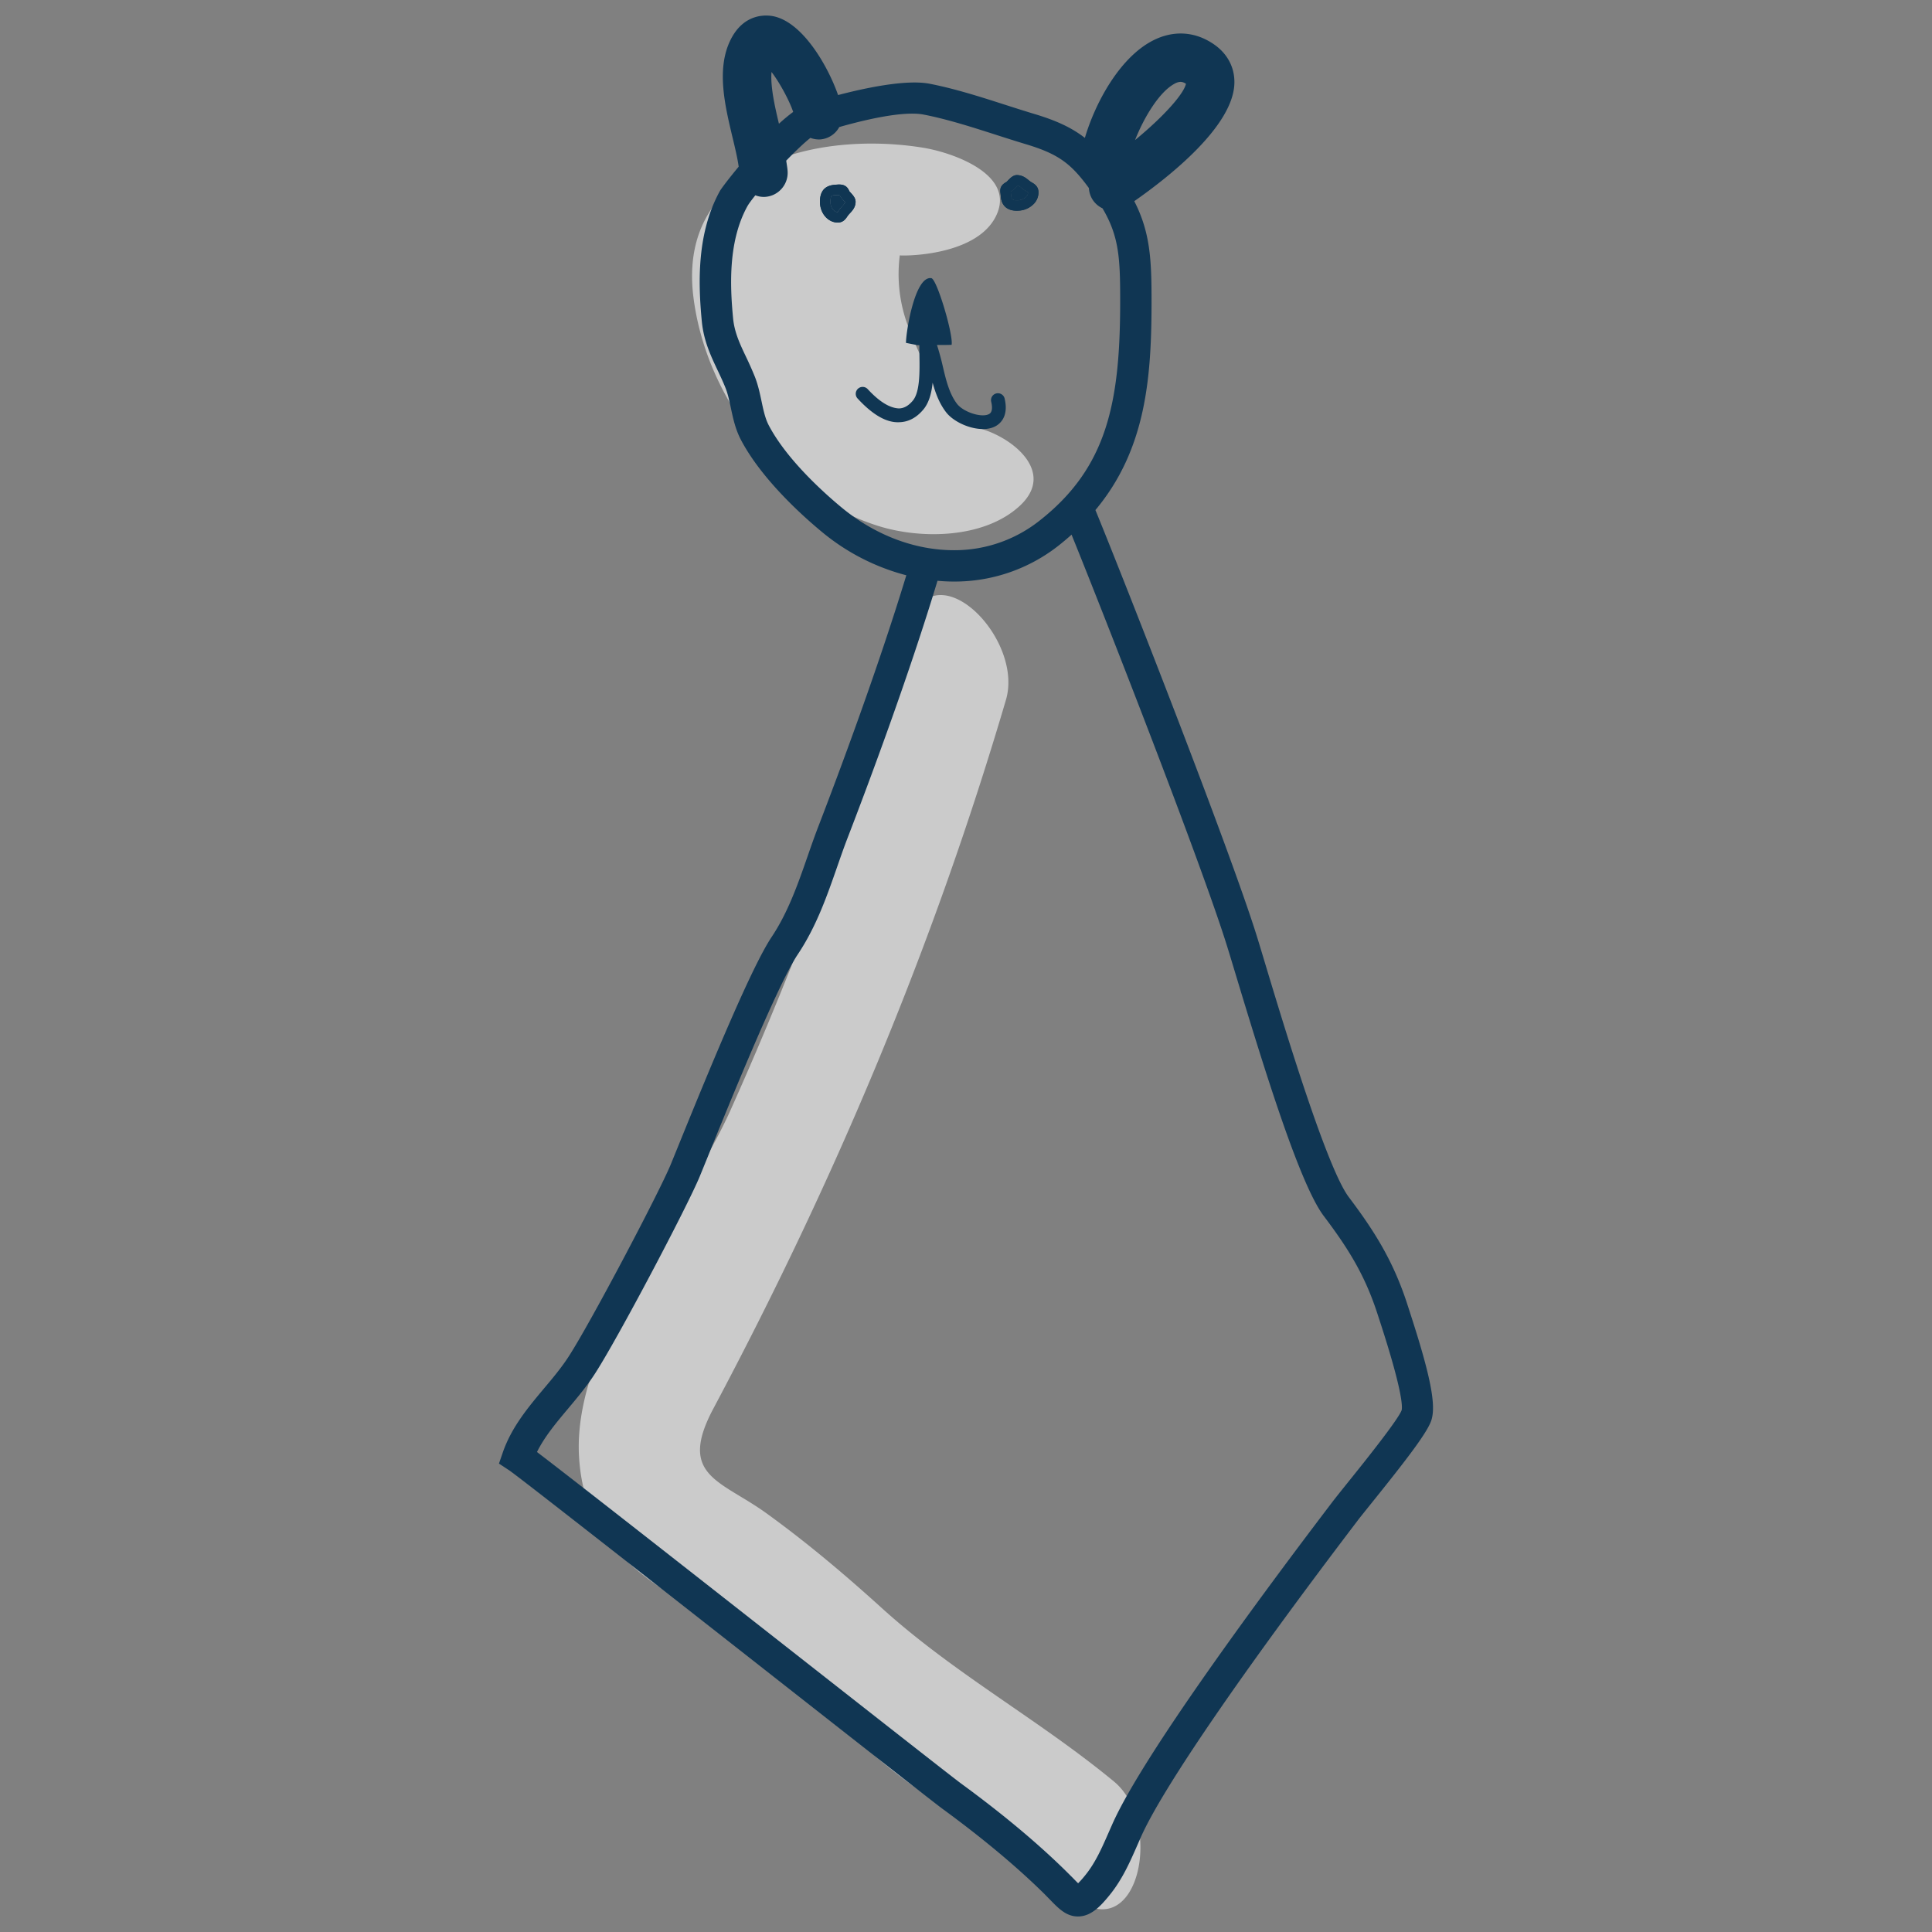 <svg xmlns="http://www.w3.org/2000/svg" xml:space="preserve" width="80" height="80"><rect width="100%" height="100%" fill="#808080" stroke="none"/><path fill="#FFF" d="M38.238 6.119c-4.386-.717-10.199.687-9.528 6.16.515 4.196 3.604 8.227 7.656 9.499 1.791.563 4.396.521 5.86-.832s-.193-2.75-1.537-3.171c-.503-.158.003.084-.312-.153-.415-.313-.771-.702-1.117-1.086-.748-.831-1.243-1.965-1.644-2.994a6.082 6.082 0 0 1-.357-2.969c-.003.024 3.114.084 3.971-1.602.887-1.747-1.809-2.659-2.992-2.852zM37.589 25.99c-2.01 6.831-4.433 13.493-7.345 19.991-1.805 4.027-6.49 9.535-6.272 14.241.209 4.53 3.799 5.565 6.995 7.876 1.893 1.369 3.486 3.063 5.239 4.59 2.54 2.213 5.59 3.679 8.186 5.818 2.736 2.258 3.833-3.009 1.732-4.74-3.117-2.571-6.6-4.452-9.613-7.182-1.532-1.388-3.095-2.709-4.771-3.92-1.902-1.375-3.689-1.542-2.204-4.332 5.022-9.435 9.096-19.084 12.118-29.352.768-2.605-3.065-6.39-4.065-2.99z" opacity=".59"/><path fill="#103653" d="M34.69 9.215c-.407 0-.738-.386-.738-.86 0-.708.529-.697.747-.713.317-.018.412.142.469.273.011.017.037.043.063.072.092.102.197.218.197.368 0 .223-.137.371-.238.479-.021.023-.042.045-.06.067-.019.023-.035.047-.05.069-.066.098-.167.245-.39.245zm.04-1.146a1.497 1.497 0 0 1-.125.006c-.143 0-.223.013-.223.28 0 .234.142.432.309.432v.214l.003-.214c-.005-.001.017-.034.033-.058a1.315 1.315 0 0 1 .15-.186c.074-.081.123-.137.123-.188-.005.011-.057-.048-.086-.081-.055-.062-.107-.12-.137-.187l-.047-.018zM42.102 8.725c-.401 0-.637-.216-.662-.608a1.047 1.047 0 0 0-.01-.094c-.02-.134-.047-.336.242-.486.016-.012.041-.04.068-.067.096-.099.205-.21.355-.22h.003c.235 0 .382.119.489.206.023.02.047.04.071.056.024.018.049.032.072.045.102.061.255.151.27.374a.674.674 0 0 1-.176.493.927.927 0 0 1-.636.298 1.28 1.28 0 0 1-.086.003zm.027-1.048c.002.005-.051.059-.082.092-.059.059-.112.114-.178.148-.023.003-.02.023-.016.048.005.037.011.078.014.125.01.155.045.207.234.207l.06-.002a.5.5 0 0 0 .342-.153.255.255 0 0 0 .069-.183.364.364 0 0 1-.061-.033c-.031-.019-.066-.04-.101-.064a1.779 1.779 0 0 1-.095-.074c-.065-.055-.134-.111-.186-.111z"/><g fill="#103653"><path d="M35.231 7.987c-.026-.029-.052-.055-.063-.072-.057-.132-.152-.292-.469-.273-.217.016-.747.006-.746.713 0 .474.33.86.737.86.223 0 .323-.147.39-.245.016-.022.031-.046.051-.069.018-.022.039-.044.06-.067.101-.108.237-.256.237-.479-.001-.15-.104-.266-.197-.368zm-.355.555c-.028.03-.056.06-.08.089a1.653 1.653 0 0 0-.07.097c-.016.023-.038.056-.033.058l-.003.215v-.214c-.167 0-.31-.198-.31-.432 0-.268.081-.28.224-.28.048 0 .089-.003.126-.006l.046.019c.03.067.082.125.138.187.028.032.08.092.086.081 0 .05-.049.106-.124.186zM41.178 17.671c.188-.088.604-.376.424-1.158a.286.286 0 1 0-.557.129c.096.416-.059.488-.109.512-.316.148-1.051-.096-1.31-.435-.327-.429-.465-1.026-.599-1.603a10.448 10.448 0 0 0-.229-.832c.203-.001.406.004.606-.006.079-.399-.606-2.724-.84-2.76-.69-.104-1.054 2.269-1.049 2.68l.476.095.077-.001c0 .131.001.272.004.418.011.678.024 1.521-.274 1.879-.177.212-.364.318-.572.323-.383-.015-.813-.273-1.309-.813a.286.286 0 0 0-.421.385c.618.675 1.2 1.027 1.742.999.378-.009.714-.187.999-.529.232-.28.336-.676.381-1.109.119.435.277.858.553 1.219.293.385.961.702 1.53.702.172.001.336-.029.477-.095zM41.439 8.117c.025.392.26.608.662.608l.086-.003a.93.93 0 0 0 .637-.298.676.676 0 0 0 .176-.493c-.016-.222-.168-.313-.27-.374-.023-.014-.047-.028-.072-.045a1.144 1.144 0 0 1-.07-.056c-.107-.087-.254-.206-.49-.206h-.002c-.15.009-.26.121-.355.22-.027.028-.053.056-.068.067-.289.15-.262.352-.242.486.003.027.007.058.008.094zm.43-.2c.064-.034.119-.09.178-.148.031-.033.084-.087.082-.092.051 0 .121.057.188.111.031.026.064.052.094.074a1.829 1.829 0 0 0 .163.097.25.25 0 0 1-.07.183.495.495 0 0 1-.342.153l-.059.002c-.189 0-.225-.051-.234-.207-.004-.047-.01-.088-.014-.125-.005-.025-.009-.045.014-.048z"/><path d="M32.461 69.764c3.487 2.736 6.241 4.897 6.569 5.138 1.659 1.213 3.077 2.398 4.217 3.523l.242.247c.342.352.664.685 1.145.685l.045-.001c.523-.022.91-.446 1.262-.878.531-.651.846-1.373 1.152-2.07l.158-.359c.893-1.999 4.141-6.743 8.961-13.079.109-.146.313-.396.561-.706 1.463-1.817 2.291-2.899 2.482-3.413.23-.62-.006-1.842-.873-4.509l-.086-.267c-.581-1.823-1.366-3.075-2.446-4.506-.912-1.209-2.678-7.066-3.432-9.567-.154-.513-.283-.942-.379-1.25-1.123-3.599-5.467-14.675-6.68-17.632 2.113-2.526 2.324-5.535 2.324-8.652 0-1.693-.049-2.84-.715-4.138 1.462-1.021 4.139-3.135 4.146-4.921.004-.637-.299-1.196-.85-1.575-.787-.542-1.693-.593-2.553-.141-1.37.72-2.367 2.587-2.789 4.017-.536-.417-1.17-.715-2.084-.989-.4-.12-.807-.251-1.217-.382-1.018-.327-2.07-.665-3.126-.871-.971-.188-2.671.174-3.792.468C34.287 2.744 33.234.899 32 .668c-.274-.05-1.21-.131-1.761 1.006-.579 1.197-.222 2.697.095 4.021.106.443.207.865.253 1.207-.422.507-.724.911-.777 1.006-.959 1.735-.904 3.798-.749 5.401.078.804.37 1.423.653 2.021.11.233.224.473.328.733.096.24.155.521.219.818.093.438.189.892.418 1.329.875 1.669 2.639 3.225 3.355 3.816a9.04 9.04 0 0 0 3.495 1.795c-1.186 3.895-2.778 8.155-3.648 10.414-.154.4-.298.812-.442 1.227-.397 1.141-.809 2.321-1.487 3.336-.802 1.2-2.403 5.045-3.865 8.65l-.31.762c-.485 1.178-3.364 6.64-4.252 7.995-.29.442-.634.854-.999 1.288-.657.784-1.337 1.595-1.7 2.632l-.165.479.423.279c.411.275 6.749 5.249 11.377 8.881zM48.643 3.463a.528.528 0 0 1 .24-.073c.076 0 .145.028.225.079-.09.418-.908 1.344-2.107 2.33.36-.92 1.003-2 1.642-2.336zM32.844 4.635c-.19.14-.388.304-.59.488-.17-.713-.357-1.534-.307-2.142.353.459.75 1.211.897 1.654zm2.018 16.39c-.657-.542-2.267-1.958-3.031-3.417-.146-.278-.22-.627-.298-.996-.072-.338-.146-.688-.283-1.03a14.3 14.3 0 0 0-.359-.807c-.258-.543-.479-1.013-.535-1.592-.137-1.417-.193-3.225.594-4.647.055-.099.178-.263.327-.449a.978.978 0 0 0 .338.067h.035c.552-.02.983-.482.965-1.034-.005-.148-.039-.312-.059-.468.375-.388.733-.729 1.001-.943a.984.984 0 0 0 .424.063.979.979 0 0 0 .771-.511c.967-.276 2.63-.685 3.497-.516.981.191 1.995.517 2.978.832.416.134.832.267 1.24.39 1.35.405 1.871.793 2.621 1.819.012.173.062.346.166.5a.99.99 0 0 0 .398.34c.694 1.17.732 2.096.732 3.843 0 4.206-.537 6.904-3.365 9.111a5.67 5.67 0 0 1-3.523 1.203h-.001c-1.615-.001-3.26-.625-4.633-1.758zM23.521 58.331c.373-.445.759-.905 1.09-1.412.939-1.433 3.854-6.967 4.367-8.213l.313-.768c.869-2.144 2.905-7.165 3.741-8.416.771-1.153 1.209-2.413 1.634-3.631.14-.402.278-.8.428-1.188.889-2.304 2.523-6.679 3.726-10.654.225.02.451.032.676.032h.001a6.957 6.957 0 0 0 4.322-1.478 10.8 10.8 0 0 0 .552-.464c1.436 3.542 5.372 13.617 6.427 17 .096.304.223.729.377 1.237 1.252 4.151 2.668 8.688 3.639 9.976 1.023 1.355 1.717 2.463 2.244 4.115l.09.275c.883 2.717.934 3.464.891 3.652-.154.413-1.641 2.263-2.277 3.053-.256.32-.467.581-.631.798-2.838 3.73-7.789 10.415-9.064 13.271l-.162.367c-.283.646-.551 1.257-.971 1.771a3.848 3.848 0 0 1-.291.328c-.066-.063-.146-.146-.217-.219l-.264-.263c-1.186-1.17-2.654-2.397-4.364-3.647-.311-.228-3.195-2.491-6.535-5.111-5.513-4.326-9.675-7.59-11.028-8.617.313-.633.788-1.2 1.286-1.794z"/><path d="M34.914 8.274a.783.783 0 0 1-.138-.187l-.046-.018a1.501 1.501 0 0 1-.126.006c-.143 0-.224.013-.224.28 0 .234.143.432.31.432v.214l.003-.214c-.005-.001.018-.034.033-.058.021-.031.044-.064.07-.097.024-.03.052-.059.08-.089.075-.081.124-.137.124-.188-.006.011-.058-.048-.086-.081zM42.102 8.296l.059-.002a.495.495 0 0 0 .342-.153.252.252 0 0 0 .07-.183.326.326 0 0 1-.061-.033c-.031-.019-.066-.04-.102-.064-.029-.022-.063-.047-.094-.074-.066-.054-.137-.111-.188-.111.002.005-.051.059-.082.092-.059.059-.113.114-.178.148-.023.003-.02.023-.016.048.004.037.01.078.014.125.011.156.046.207.236.207z"/></g></svg>